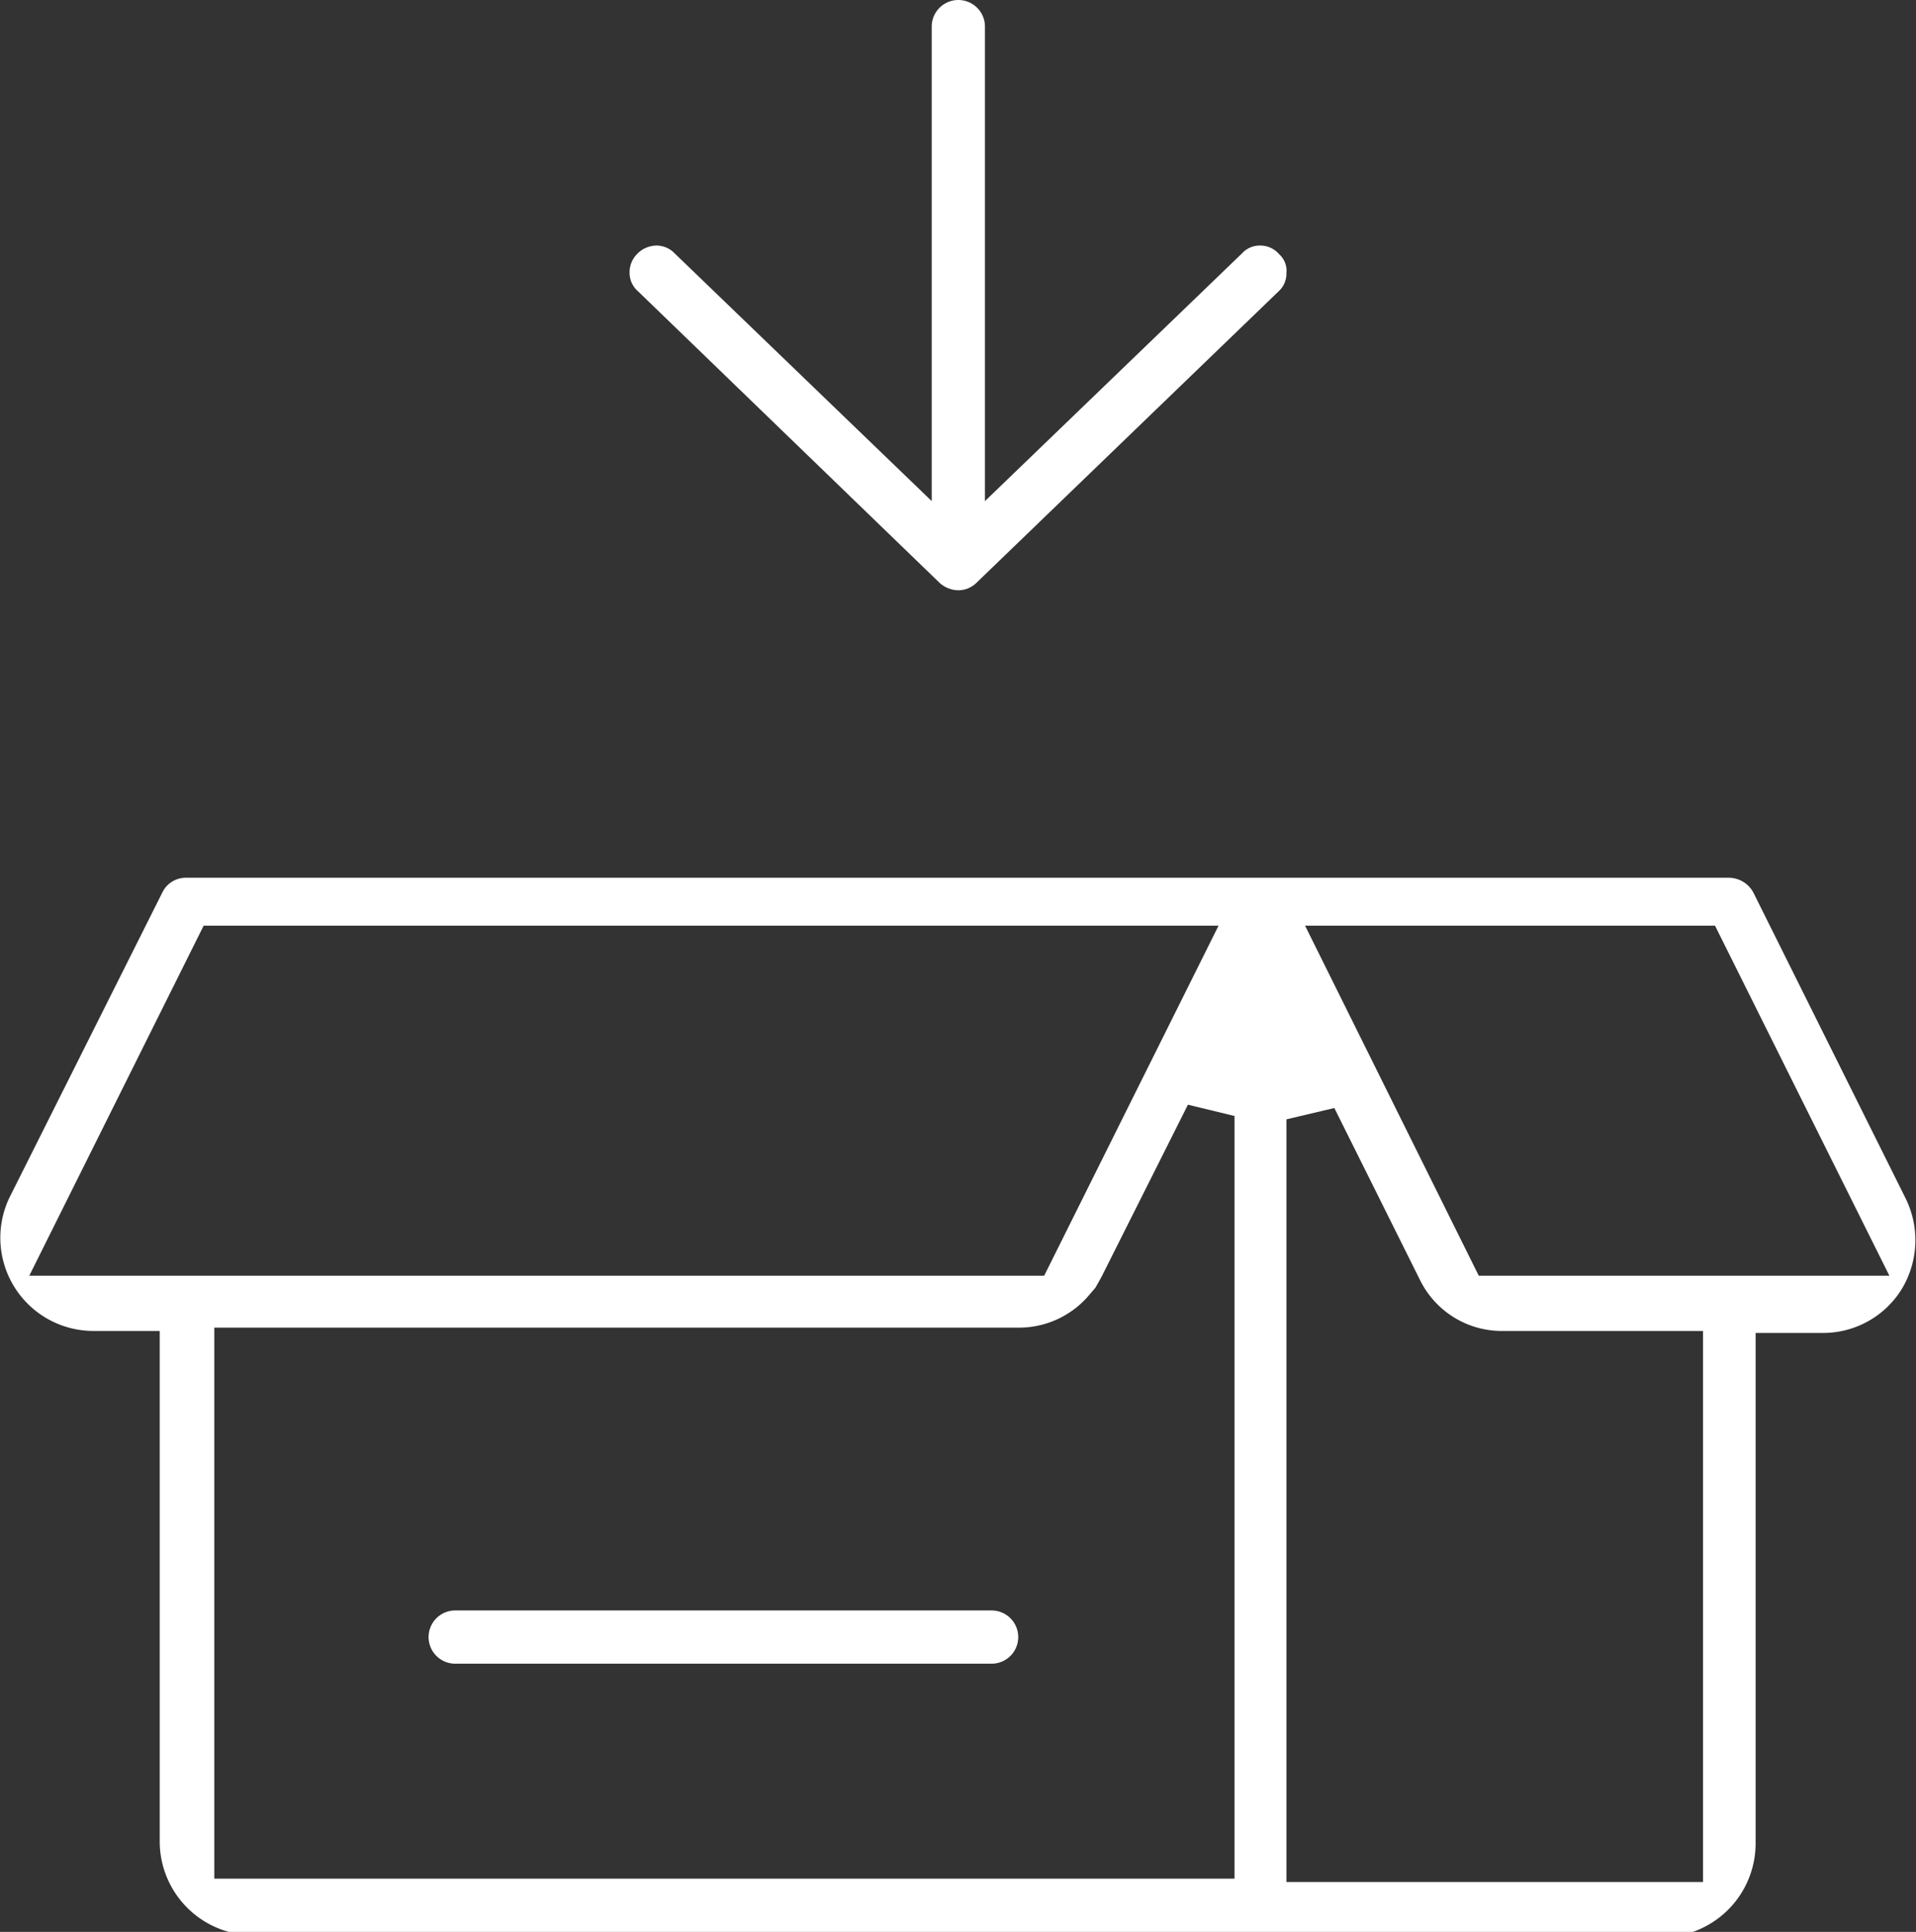 <svg id="a0113a28-3eb0-41e3-b4d1-944f54037440" data-name="Layer 1" xmlns="http://www.w3.org/2000/svg" viewBox="0 0 28.79 29.03"><rect x="0" y="0" width="28.79" height="29.03" fill="#333333" stroke="none"/><path d="M257.18,395.79a.43.43,0,0,1-.28-.11l-4.53-4.38a.37.37,0,0,1-.13-.28.39.39,0,0,1,.11-.28.41.41,0,0,1,.29-.13.38.38,0,0,1,.28.12l3.86,3.72v-7.13a.4.4,0,0,1,.8,0v7.13l3.86-3.72a.36.36,0,0,1,.28-.12.37.37,0,0,1,.28.13.33.33,0,0,1,.11.28.36.36,0,0,1-.12.28l-4.54,4.38A.39.39,0,0,1,257.18,395.79Z" transform="translate(-242.78 -386.92)" style="fill:#fff;fill-rule:evenodd"/><path d="M246.59,416a1.41,1.41,0,0,1-1.41-1.41v-7.67h-1a1.4,1.4,0,0,1-1.26-2l2.3-4.59a.39.39,0,0,1,.35-.22h23.19a.42.42,0,0,1,.37.23l2.28,4.58a1.42,1.42,0,0,1-.06,1.38,1.39,1.39,0,0,1-1.19.65h-1v7.67a1.41,1.41,0,0,1-1.41,1.41Zm15.52-12.26v11.46h6.26v-8.28h-3a1.37,1.37,0,0,1-1.25-.76l-1.29-2.59ZM246,415.15h15.33V403.69l-.7-.17-1.3,2.59-.09.16-.12.14a1.38,1.38,0,0,1-1,.46H246Zm19-9.06h6.17l-2.62-5.26h-6.16Zm-21.78,0h15.25l2.62-5.26H245.84Z" transform="translate(-242.78 -386.92)" style="fill:#fff;fill-rule:evenodd"/><path d="M249.62,411.92a.4.4,0,0,1,0-.8h8.06a.4.4,0,0,1,0,.8Z" transform="translate(-242.78 -386.92)" style="fill:#fff;fill-rule:evenodd"/><path d="M264.45,401.62" transform="translate(-242.78 -386.92)" style="fill:#fff;fill-rule:evenodd"/></svg>